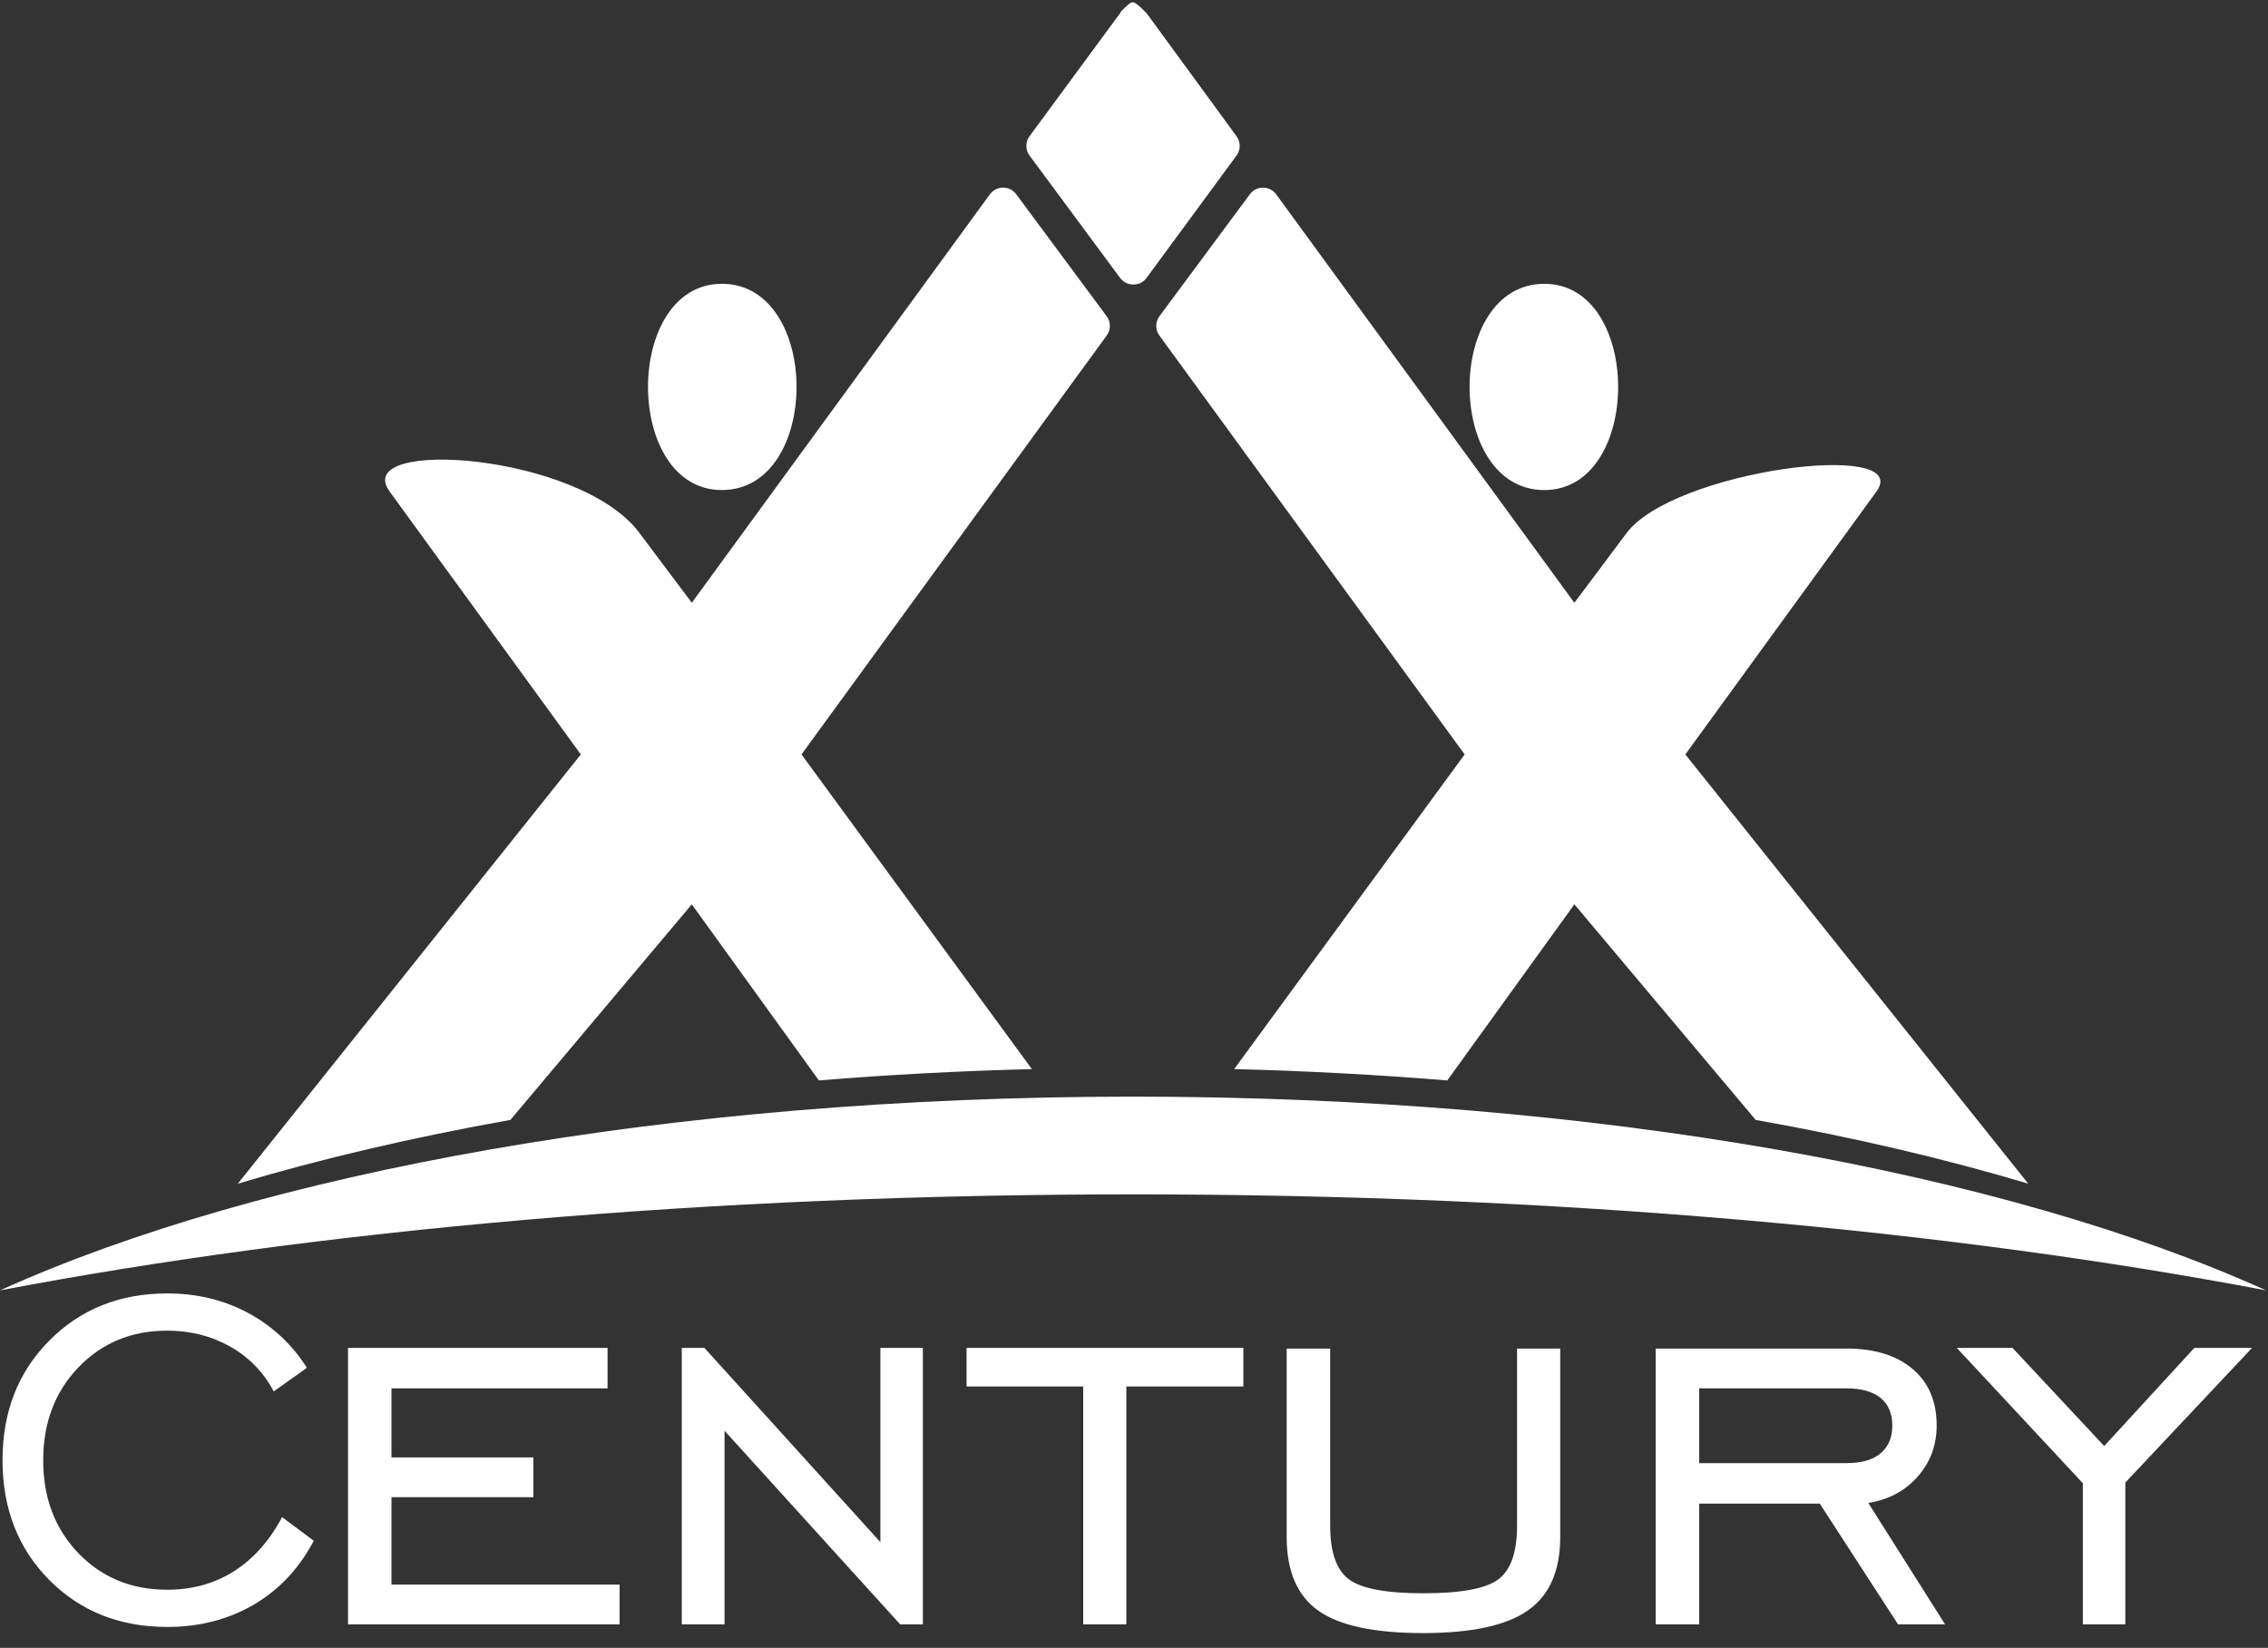 <svg width="172" height="125" viewBox="0 0 172 125" fill="none" xmlns="http://www.w3.org/2000/svg">
<rect x="0" y="0" width="172" height="125" fill="#333333" stroke="none"/>
<path fill-rule="evenodd" clip-rule="evenodd" d="M54.743 21.528C62.297 21.528 62.297 37.173 54.743 37.173C47.277 37.173 47.277 21.528 54.743 21.528ZM29.547 37.283L44.048 57.228L18.037 89.787C24.339 87.903 31.27 86.277 38.707 84.952L52.464 68.599L62.102 81.956C67.346 81.525 72.744 81.237 78.256 81.097L60.784 57.227L83.926 25.456C84.086 25.242 84.172 24.982 84.171 24.715C84.17 24.447 84.081 24.188 83.919 23.975L77.075 14.745C76.961 14.584 76.809 14.453 76.632 14.364C76.456 14.274 76.26 14.229 76.062 14.233C75.866 14.232 75.672 14.279 75.498 14.37C75.323 14.46 75.174 14.592 75.061 14.753L52.465 45.722L48.533 40.48C44.076 34.352 26.546 33.167 29.549 37.281" fill="white"/>
<path fill-rule="evenodd" clip-rule="evenodd" d="M117.117 21.528C109.561 21.528 109.561 37.174 117.117 37.174C124.583 37.174 124.583 21.528 117.117 21.528ZM142.307 37.283L127.812 57.228L153.815 89.786C147.514 87.903 140.584 86.275 133.147 84.952L119.397 68.599L109.758 81.958C104.381 81.519 98.992 81.231 93.598 81.095L111.076 57.228L87.93 25.458C87.771 25.243 87.686 24.983 87.688 24.716C87.689 24.449 87.776 24.19 87.936 23.977L94.779 14.747C94.892 14.586 95.044 14.455 95.219 14.366C95.395 14.277 95.59 14.232 95.787 14.235C96.197 14.235 96.55 14.422 96.794 14.755L119.397 45.724L123.321 40.481C126.838 35.666 145.154 33.325 142.307 37.283Z" fill="white"/>
<path fill-rule="evenodd" clip-rule="evenodd" d="M21.393 115.084L23.798 116.875C22.692 118.972 21.169 120.591 19.251 121.719C17.323 122.844 15.135 123.412 12.686 123.412C9.063 123.412 6.085 122.219 3.725 119.837C1.372 117.458 0.191 114.434 0.191 110.77C0.191 107.098 1.372 104.07 3.741 101.689C6.099 99.308 9.087 98.114 12.685 98.114C14.919 98.114 16.949 98.598 18.786 99.578C20.622 100.554 22.17 101.995 23.274 103.756L20.758 105.547C20.017 104.124 18.878 102.947 17.48 102.159C16.047 101.347 14.447 100.936 12.686 100.936C9.975 100.936 7.727 101.869 5.942 103.727C4.165 105.584 3.276 107.934 3.276 110.77C3.276 113.614 4.165 115.964 5.942 117.816C7.727 119.666 9.975 120.591 12.686 120.591C14.583 120.591 16.262 120.122 17.742 119.189C19.212 118.255 20.431 116.891 21.393 115.084ZM26.392 123.216V102.245H46.076V105.314H29.688V110.552H40.449V113.569H29.688V120.198H46.989V123.216H26.392ZM51.704 123.216V102.245H53.422L66.766 116.98V102.245H69.987V123.216H68.267L54.948 108.531V123.216H51.704ZM82.148 123.216V105.172H73.301V102.245H94.293V105.172H85.419V123.216H82.148ZM97.581 102.297H100.877V115.731C100.877 117.742 101.354 119.1 102.303 119.805C103.251 120.508 105.138 120.859 107.956 120.859C110.783 120.859 112.678 120.508 113.625 119.805C114.573 119.102 115.051 117.742 115.051 115.731V102.297H118.323V116.586C118.323 119.159 117.509 121.011 115.874 122.159C114.246 123.308 111.586 123.878 107.906 123.878C104.231 123.878 101.598 123.316 99.987 122.184C98.386 121.053 97.579 119.192 97.579 116.586V102.297H97.581ZM128.865 114.055V123.216H125.568V102.295H140.02C142.166 102.295 143.844 102.816 145.051 103.847C146.268 104.878 146.871 106.302 146.871 108.137C146.871 109.63 146.393 110.919 145.438 112.002C144.481 113.091 143.231 113.761 141.688 114.005L147.509 123.216H143.944L138.006 114.055H128.865ZM128.865 110.987H140.02C141.152 110.987 142.016 110.745 142.611 110.25C143.206 109.755 143.508 109.052 143.508 108.137C143.508 107.225 143.206 106.52 142.611 106.034C142.016 105.556 141.152 105.314 140.02 105.314H128.865V110.987ZM157.959 123.216V112.512L148.398 102.245H152.626L159.578 109.689L166.414 102.245H170.792L161.18 112.462V123.216H157.959Z" fill="white"/>
<path fill-rule="evenodd" clip-rule="evenodd" d="M171.856 97.883C152.117 88.952 120.972 83.186 85.928 83.186C50.884 83.186 19.739 88.952 0 97.883C24.035 93.306 53.755 90.599 85.928 90.599C118.1 90.599 147.82 93.306 171.856 97.883ZM84.945 21.08L78.082 11.806C77.922 11.592 77.836 11.332 77.836 11.066C77.836 10.799 77.922 10.539 78.082 10.325L84.946 1C85.189 0.667 84.633 1.238 85.296 0.594C85.928 -0.016 85.928 -0.016 86.959 1.006L93.77 10.325C94.098 10.775 94.104 11.356 93.77 11.806L86.959 21.073C86.846 21.235 86.695 21.365 86.519 21.454C86.343 21.542 86.148 21.585 85.951 21.58C85.756 21.584 85.562 21.54 85.387 21.453C85.211 21.366 85.06 21.238 84.945 21.08Z" fill="white"/>
</svg>

